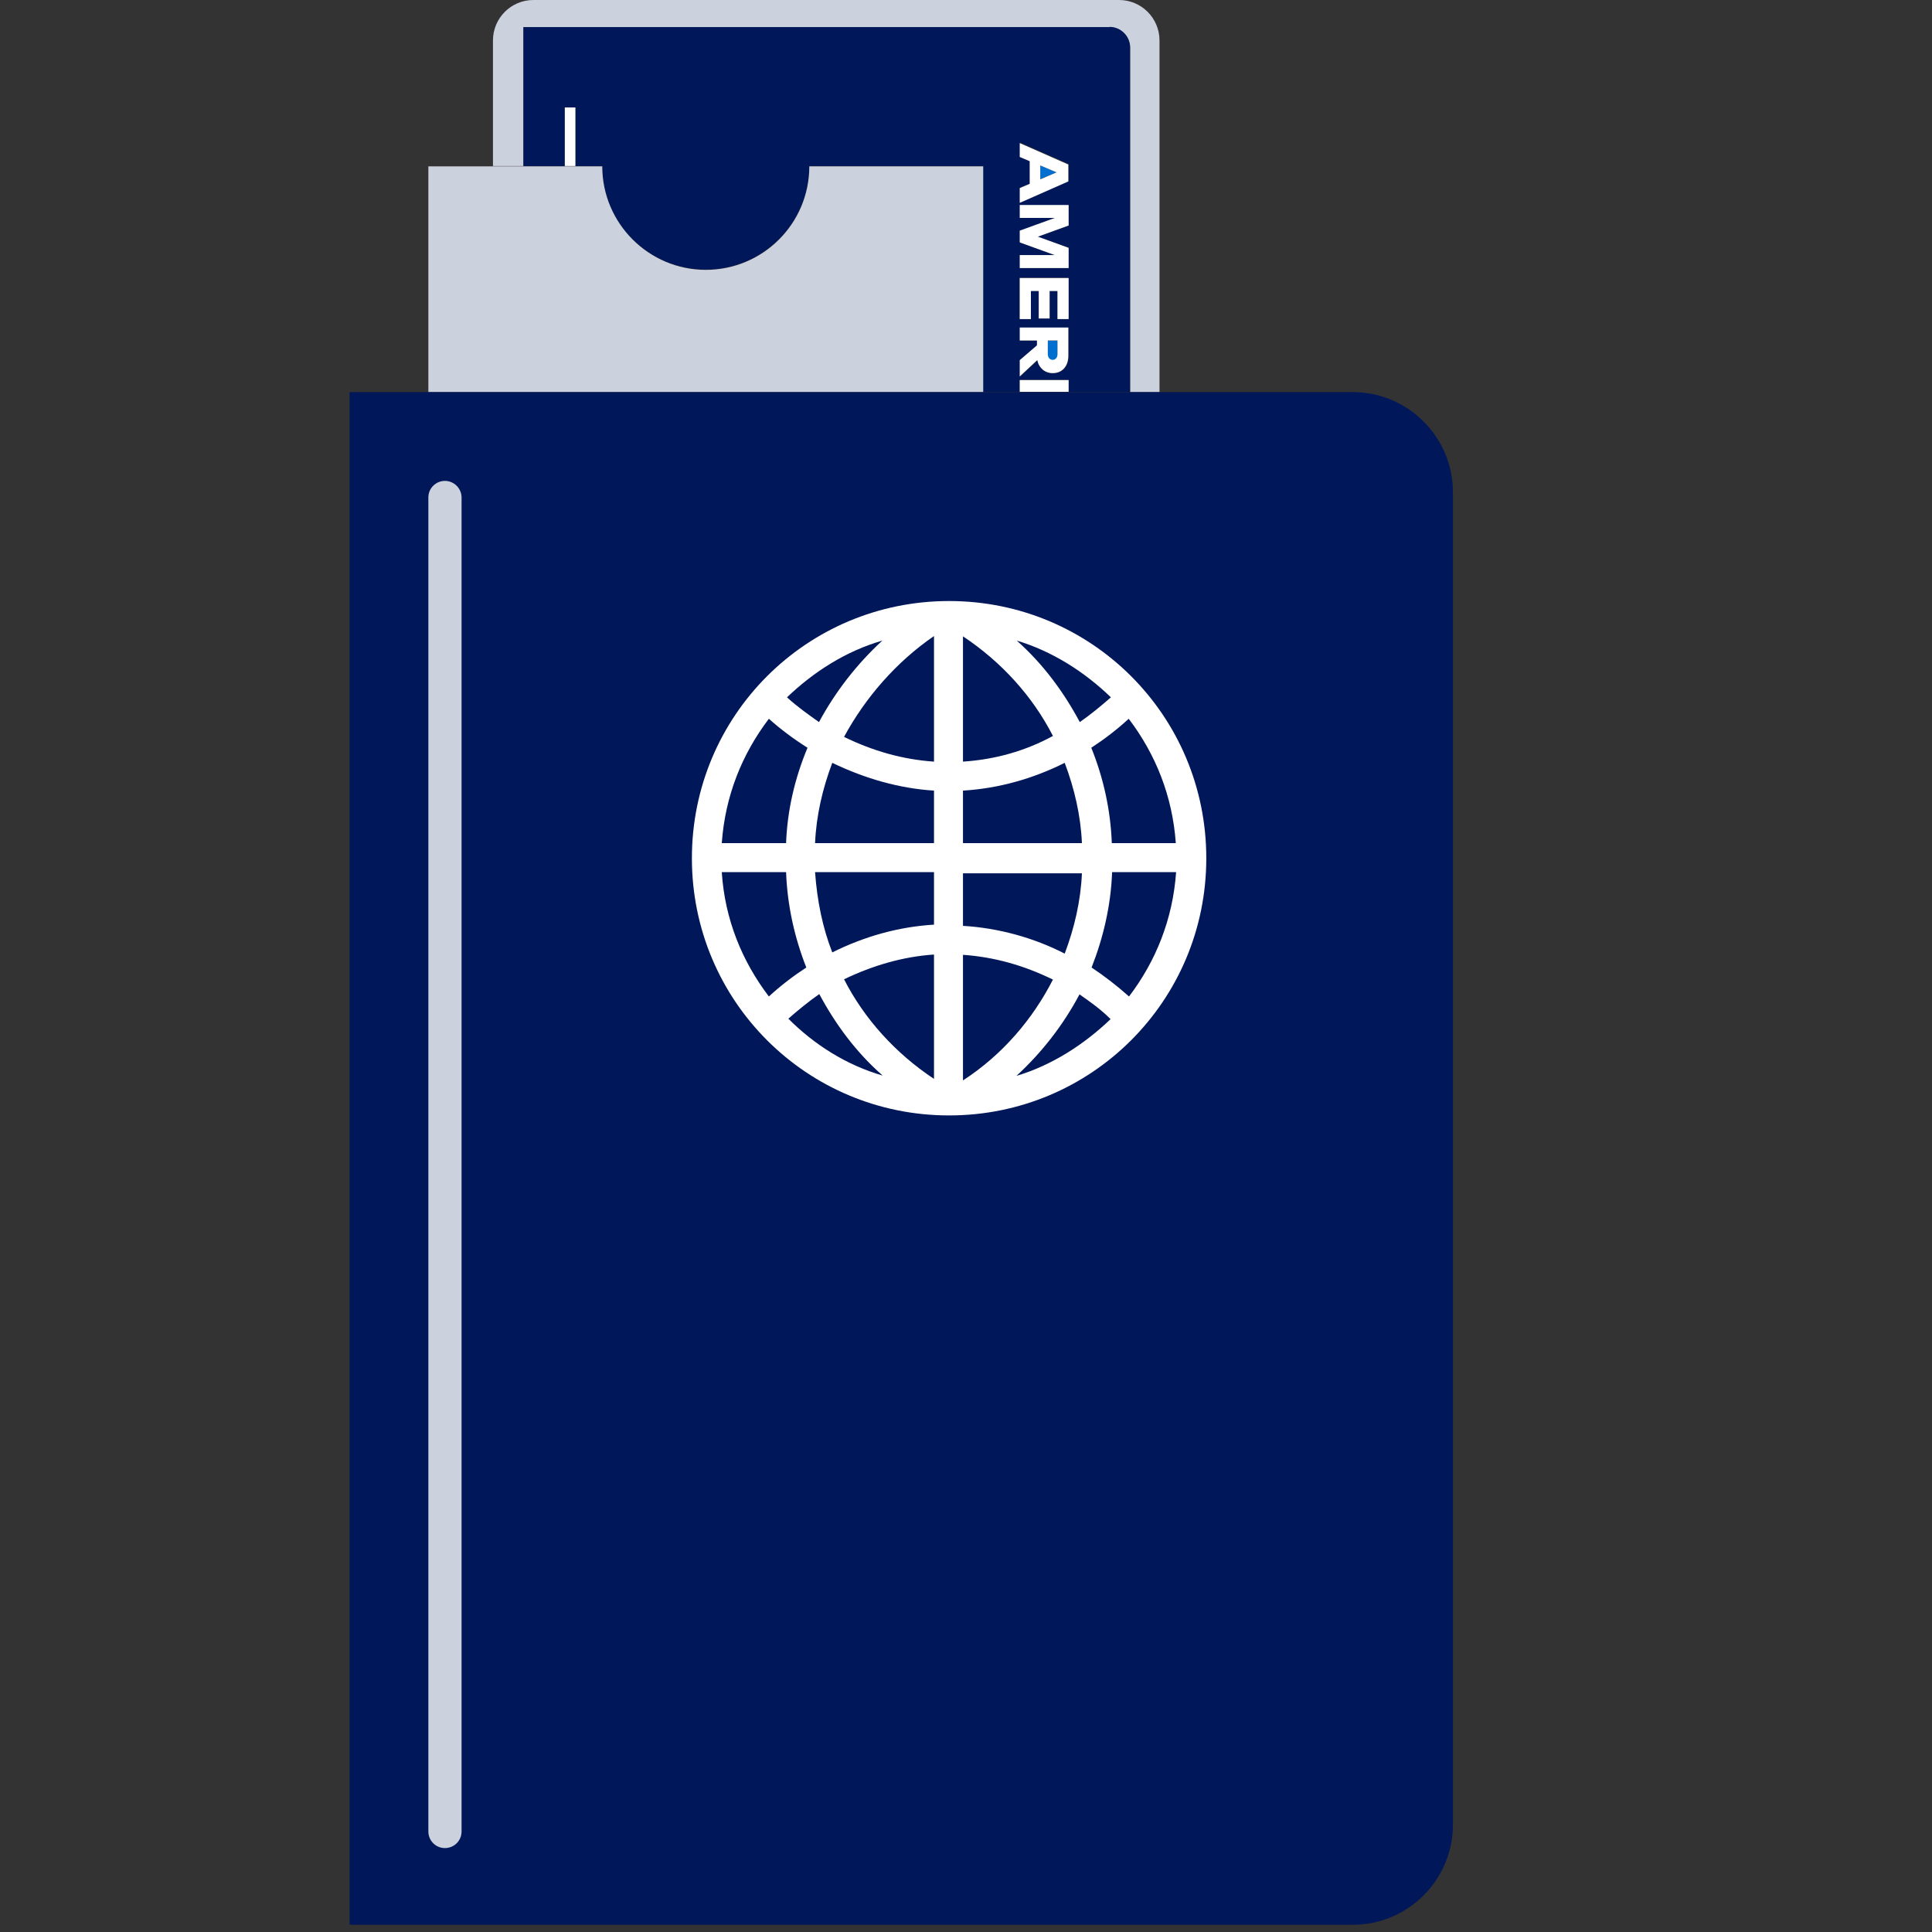 <?xml version="1.0" encoding="UTF-8"?>
<svg id="Layer_1" xmlns="http://www.w3.org/2000/svg" viewBox="0 0 64 64">
  <rect x="0" y="0" width="64" height="64" fill="#333333" stroke="none"/>
  <defs>
    <style>
      .cls-1 {
        fill: none;
      }

      .cls-2 {
        fill: #ccd1de;
      }

      .cls-3 {
        fill: #00175a;
      }

      .cls-4 {
        fill: #fff;
      }

      .cls-5 {
        fill: #006fcf;
      }
    </style>
  </defs>
  <g>
    <path class="cls-2" d="M17.34.9s0,0,0,0h19.42c.37,0,.68.3.68.68v11.41h.97V1.34c0-.74-.6-1.34-1.34-1.34h-19.4c-.74,0-1.34.6-1.34,1.34v4.16h1.01V.9Z"/>
    <path class="cls-3" d="M36.76.9h-19.42s0,0,0,0v4.6h1.38v-1.94h.35v1.94h.88c0,1.9,1.54,3.43,3.43,3.43s3.43-1.54,3.43-3.43h5.76v7.48h1.21v-.4h1.61v.4h2.04V1.57c0-.37-.3-.68-.68-.68M35.4,11.79c0,.35-.21.58-.52.58-.25,0-.45-.16-.51-.43l-.58.54v-.54l.57-.49v-.16h-.57v-.43h1.61v.94ZM35.4,10.57h-.37v-.93h-.26v.91h-.37v-.91h-.26v.93h-.37v-1.37h1.61v1.37ZM35.4,7.47l-1.02.37,1.02.37v.67h-1.61v-.42h1.16l-1.16-.43v-.38l1.16-.43h-1.16v-.42h1.61v.68ZM35.4,6l-1.61.71v-.49l.33-.14v-.75l-.33-.14v-.47l1.61.71v.56Z"/>
    <path class="cls-5" d="M34.87,11.93c.09,0,.16-.06.16-.19v-.45h-.33v.45c0,.13.07.19.16.19"/>
    <polygon class="cls-5" points="34.46 5.48 34.46 5.93 35 5.71 34.46 5.48"/>
    <polygon class="cls-4" points="35.4 12.59 34.59 12.59 33.78 12.59 33.78 12.8 33.78 12.98 35.4 12.98 35.4 12.8 35.4 12.59"/>
    <path class="cls-4" d="M33.78,11.28h.57v.16l-.57.49v.54l.58-.54c.06.27.26.43.51.43.31,0,.52-.22.52-.58v-.93h-1.61v.43ZM34.7,11.28h.33v.45c0,.13-.08.19-.16.19s-.16-.06-.16-.19v-.45Z"/>
    <path class="cls-4" d="M33.78,5.2l.33.14v.75l-.33.14v.49l1.61-.71v-.56l-1.61-.71v.47ZM34.46,5.48l.54.23-.54.23v-.45Z"/>
    <polygon class="cls-4" points="33.78 7.22 34.94 7.22 33.78 7.64 33.78 8.03 34.94 8.45 33.78 8.45 33.78 8.88 35.4 8.88 35.4 8.21 34.38 7.84 35.4 7.47 35.4 6.79 33.78 6.79 33.78 7.22"/>
    <polygon class="cls-4" points="33.78 10.57 34.15 10.57 34.15 9.64 34.41 9.64 34.41 10.55 34.77 10.55 34.77 9.64 35.03 9.64 35.03 10.57 35.4 10.57 35.4 9.21 33.78 9.21 33.78 10.57"/>
    <rect class="cls-4" x="18.71" y="3.56" width=".35" height="1.94"/>
    <path class="cls-2" d="M32.57,12.99v-7.48h-5.76c0,1.9-1.54,3.43-3.43,3.43s-3.43-1.54-3.43-3.43h-5.76v7.48h18.39Z"/>
    <path class="cls-3" d="M44.82,12.99H11.58v50.77h33.24c1.82,0,3.31-1.49,3.31-3.31V16.3c0-1.82-1.49-3.31-3.31-3.31"/>
    <path class="cls-2" d="M14.74,61.22c-.31,0-.55-.25-.55-.55V16.48c0-.31.25-.55.55-.55s.55.25.55.55v44.19c0,.31-.25.55-.55.55"/>
    <path class="cls-4" d="M31.44,19.91c-4.72,0-8.52,3.8-8.52,8.52s3.8,8.52,8.52,8.52,8.52-3.8,8.52-8.52-3.8-8.52-8.52-8.52M31.9,26.19c1.17-.07,2.31-.39,3.37-.92.32.85.53,1.74.57,2.66h-3.94v-1.74ZM31.9,25.23v-4.15c1.28.85,2.31,1.99,2.98,3.3-.92.5-1.92.78-2.98.85M30.94,21.08v4.15c-1.03-.07-2.02-.35-2.98-.82.71-1.31,1.74-2.49,2.98-3.34M30.94,26.19v1.74h-3.94c.04-.92.25-1.81.57-2.66,1.1.53,2.24.85,3.37.92M26.04,27.93h-2.13c.11-1.56.67-2.95,1.56-4.12.39.35.82.67,1.28.96-.43,1.03-.67,2.09-.71,3.16M26.04,28.89c.04,1.1.28,2.17.67,3.16-.43.28-.85.6-1.24.96-.89-1.17-1.46-2.56-1.56-4.12h2.13ZM27,28.89h3.94v1.74c-1.17.07-2.31.39-3.37.92-.32-.82-.5-1.7-.57-2.66M30.94,31.62v4.12c-1.28-.85-2.31-1.99-2.98-3.3.96-.46,1.95-.75,2.98-.82M31.9,35.78v-4.15c1.03.07,2.02.35,2.98.82-.67,1.31-1.67,2.49-2.98,3.34M31.9,30.67v-1.74h3.94c-.04.92-.25,1.81-.57,2.66-1.03-.53-2.2-.85-3.37-.92M36.83,28.89h2.13c-.11,1.56-.67,2.95-1.56,4.12-.39-.35-.82-.68-1.24-.96.39-.99.64-2.06.68-3.16M36.83,27.93c-.04-1.1-.28-2.17-.68-3.16.43-.28.85-.6,1.24-.96.89,1.17,1.45,2.56,1.56,4.12h-2.13ZM36.8,23.1c-.32.28-.67.57-1.03.82-.53-.99-1.21-1.92-2.09-2.7,1.17.35,2.24,1.03,3.12,1.88M29.23,21.22c-.85.78-1.56,1.7-2.1,2.7-.35-.25-.71-.5-1.06-.82.89-.85,1.95-1.53,3.16-1.88M26.11,33.75c.32-.28.67-.57,1.03-.82.53.99,1.21,1.92,2.1,2.7-1.21-.35-2.27-1.03-3.12-1.88M33.67,35.64c.85-.78,1.56-1.7,2.09-2.7.36.25.71.5,1.03.82-.89.85-1.95,1.53-3.12,1.88"/>
  </g>
  <rect class="cls-1" x="-928" y="-2525.23" width="1920" height="5114.45"/>
</svg>